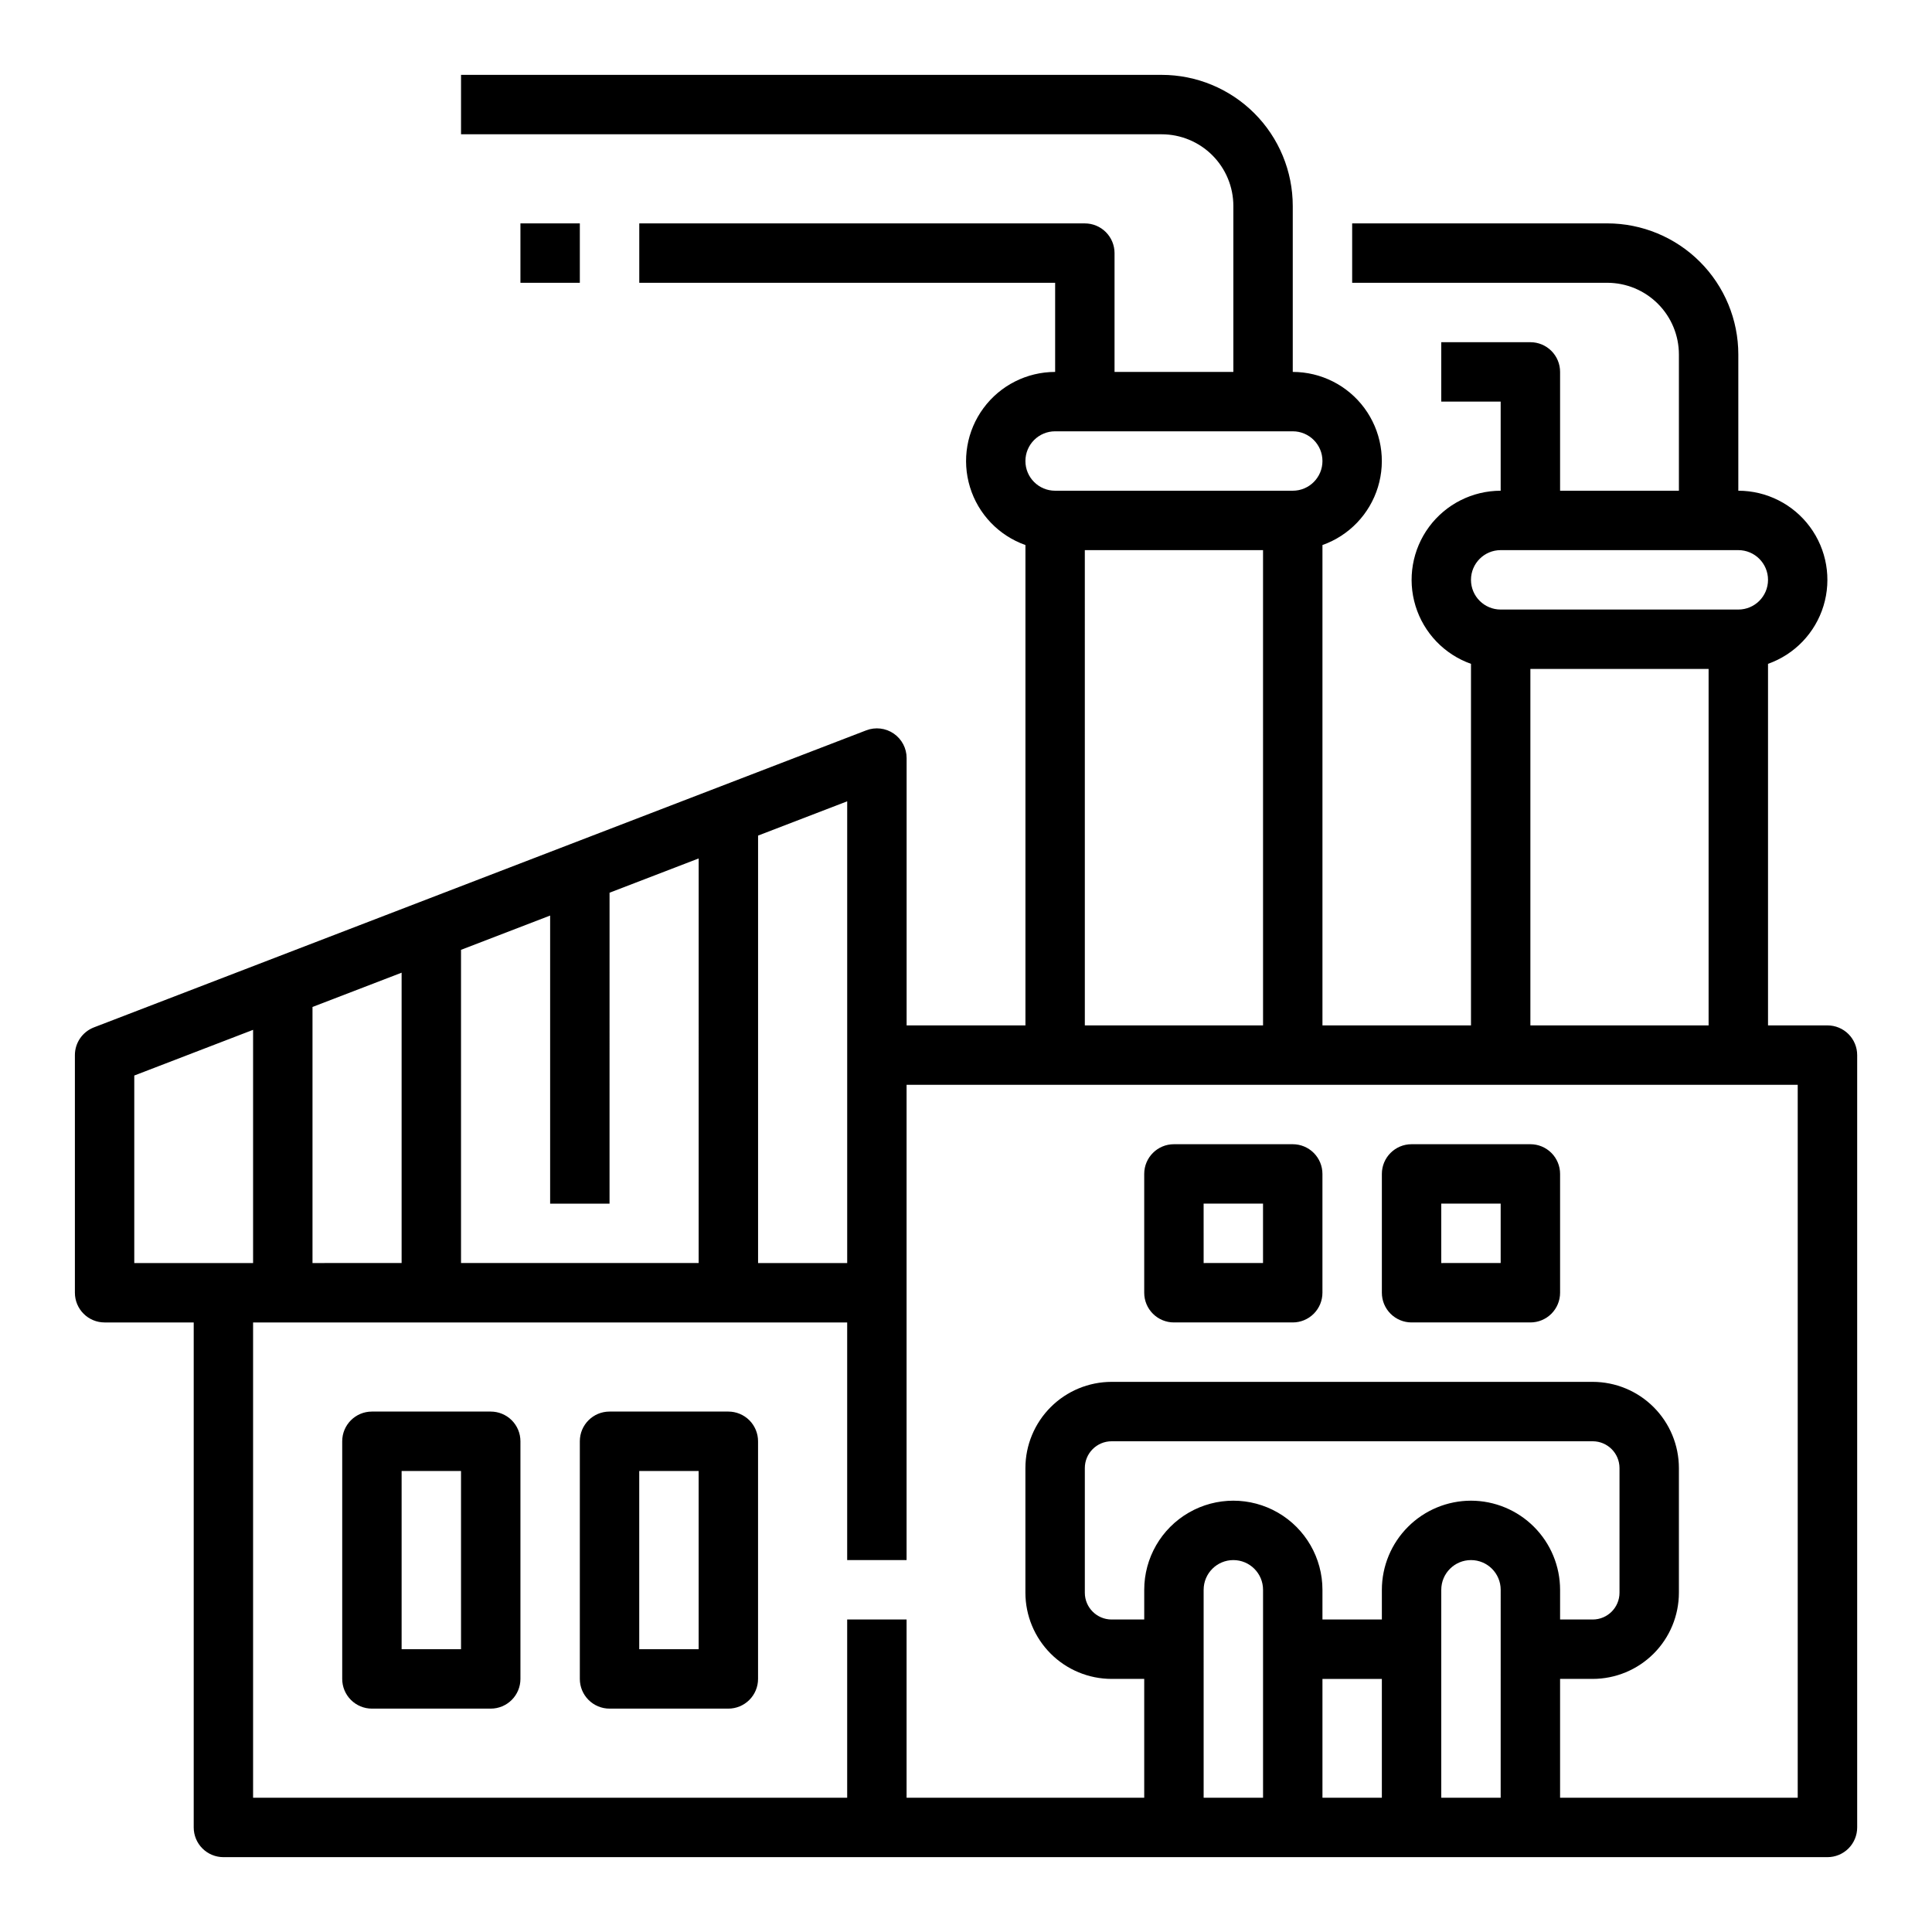 <?xml version="1.0" encoding="UTF-8"?>
<!-- Uploaded to: SVG Repo, www.svgrepo.com, Generator: SVG Repo Mixer Tools -->
<svg fill="#000000" width="800px" height="800px" version="1.1" viewBox="144 144 512 512" xmlns="http://www.w3.org/2000/svg">
 <g>
  <path d="m628.29 415.74h-15.746v-95.816c7.059-2.5 12.512-8.195 14.703-15.355 2.188-7.156 0.855-14.93-3.598-20.949-4.449-6.019-11.492-9.57-18.977-9.574v-36.102c0-9.215-3.66-18.055-10.18-24.57-6.516-6.516-15.352-10.176-24.57-10.176h-67.586v15.742h67.59c5.039 0 9.871 2.004 13.434 5.566 3.566 3.566 5.566 8.398 5.566 13.438v36.102h-31.488v-31.488c0-2.09-0.828-4.09-2.305-5.566-1.477-1.477-3.477-2.305-5.566-2.305h-23.617v15.742h15.742v23.617h0.004c-7.488 0.004-14.527 3.555-18.98 9.574-4.449 6.019-5.785 13.793-3.594 20.949 2.191 7.16 7.644 12.855 14.703 15.355v95.816h-39.363v-127.3c7.059-2.5 12.512-8.195 14.703-15.355 2.191-7.156 0.855-14.93-3.594-20.949-4.453-6.019-11.492-9.57-18.98-9.574v-43.973c0-9.215-3.66-18.055-10.176-24.57-6.516-6.516-15.355-10.18-24.57-10.18h-185.67v15.746h185.67c5.039 0 9.871 2.004 13.438 5.566 3.562 3.562 5.566 8.398 5.566 13.438v43.973h-31.488v-31.488c0-2.09-0.832-4.09-2.305-5.566-1.477-1.477-3.481-2.305-5.566-2.305h-118.08v15.742h110.21v23.617c-7.484 0.004-14.527 3.555-18.977 9.574-4.453 6.019-5.785 13.793-3.594 20.949 2.188 7.16 7.644 12.855 14.699 15.355v127.3h-31.488v-70.848c0-2.594-1.277-5.019-3.414-6.488-2.137-1.469-4.863-1.789-7.285-0.859l-204.67 78.719c-3.039 1.172-5.047 4.09-5.047 7.348v62.977c0 2.09 0.832 4.09 2.309 5.566 1.477 1.477 3.477 2.305 5.566 2.305h23.613v133.83c0 2.086 0.832 4.09 2.309 5.566 1.477 1.473 3.477 2.305 5.566 2.305h425.09c2.086 0 4.09-0.832 5.566-2.305 1.473-1.477 2.305-3.481 2.305-5.566v-204.68c0-2.086-0.832-4.09-2.305-5.566-1.477-1.477-3.481-2.305-5.566-2.305zm-86.594-125.95h62.977c4.348 0 7.871 3.527 7.871 7.875 0 4.348-3.523 7.871-7.871 7.871h-62.977c-4.348 0-7.871-3.523-7.871-7.871 0-4.348 3.523-7.875 7.871-7.875zm7.871 31.488h47.23v94.465h-47.23zm-125.95-62.977h62.977c4.348 0 7.871 3.527 7.871 7.875 0 4.348-3.523 7.871-7.871 7.871h-62.977c-4.348 0-7.871-3.523-7.871-7.871 0-4.348 3.523-7.875 7.871-7.875zm7.871 31.488h47.23l0.004 125.95h-47.23zm-62.973 188.93h-23.617v-113.28l23.617-9.082zm-141.7 0v-67.863l23.617-9.082v76.945zm39.359-83.004 23.617-9.082v76.344h15.742l0.004-82.398 23.617-9.082-0.004 107.22h-62.973zm-86.59 83.004v-49.691l31.488-12.109v61.801zm314.88 110.21h15.742v31.488h-15.742zm47.23 31.488h-15.742v-55.102c0-4.348 3.527-7.875 7.875-7.875 4.348 0 7.871 3.527 7.871 7.875zm-7.871-78.719h0.004c-6.262 0.008-12.266 2.496-16.691 6.926-4.43 4.426-6.918 10.43-6.926 16.691v7.871h-15.746v-7.871c0-8.438-4.5-16.234-11.805-20.453-7.309-4.219-16.312-4.219-23.617 0-7.309 4.219-11.809 12.016-11.809 20.453v7.871h-8.645c-3.918-0.004-7.094-3.18-7.098-7.098v-33.039c0.004-3.918 3.18-7.09 7.098-7.098h127.5c3.918 0.008 7.094 3.18 7.098 7.098v33.039c-0.004 3.918-3.18 7.094-7.098 7.098h-8.648v-7.871c-0.004-6.262-2.496-12.266-6.922-16.691-4.43-4.43-10.43-6.918-16.691-6.926zm-70.848 23.617h0.004c0-4.348 3.523-7.875 7.871-7.875s7.871 3.527 7.871 7.875v55.105l-15.742-0.004zm157.44 55.105-62.977-0.004v-31.488h8.648c6.055-0.004 11.859-2.414 16.145-6.695 4.281-4.281 6.691-10.09 6.695-16.145v-33.039c-0.004-6.055-2.414-11.859-6.695-16.141-4.285-4.285-10.09-6.691-16.145-6.699h-127.5c-6.059 0.008-11.863 2.414-16.145 6.699-4.281 4.281-6.691 10.086-6.699 16.141v33.039c0.008 6.055 2.418 11.863 6.699 16.145s10.086 6.691 16.145 6.695h8.645v31.488h-62.977v-47.23h-15.742v47.23h-157.44v-125.95h157.44v62.977h15.742v-125.95h236.16z"/>
  <path d="m455.1 494.46h31.488c2.09 0 4.09-0.828 5.566-2.305s2.305-3.477 2.305-5.566v-31.488c0-2.086-0.828-4.09-2.305-5.566-1.477-1.477-3.477-2.305-5.566-2.305h-31.488c-4.348 0-7.871 3.523-7.871 7.871v31.488c0 2.09 0.828 4.09 2.305 5.566 1.477 1.477 3.481 2.305 5.566 2.305zm7.871-31.488h15.742v15.742l-15.738 0.004z"/>
  <path d="m518.08 494.46h31.488c2.09 0 4.09-0.828 5.566-2.305 1.477-1.477 2.305-3.477 2.305-5.566v-31.488c0-2.086-0.828-4.09-2.305-5.566-1.477-1.477-3.477-2.305-5.566-2.305h-31.488c-4.348 0-7.871 3.523-7.871 7.871v31.488c0 2.09 0.828 4.09 2.305 5.566 1.477 1.477 3.481 2.305 5.566 2.305zm7.871-31.488h15.742v15.742l-15.742 0.004z"/>
  <path d="m274.05 518.08h-31.488c-4.348 0-7.871 3.523-7.871 7.871v62.977c0 2.09 0.828 4.09 2.305 5.566 1.477 1.477 3.477 2.309 5.566 2.309h31.488c2.086 0 4.09-0.832 5.566-2.309 1.477-1.477 2.305-3.477 2.305-5.566v-62.977c0-2.086-0.828-4.09-2.305-5.566-1.477-1.473-3.481-2.305-5.566-2.305zm-7.871 62.977h-15.746v-47.23h15.742z"/>
  <path d="m337.02 518.08h-31.488c-4.348 0-7.871 3.523-7.871 7.871v62.977c0 2.09 0.828 4.09 2.305 5.566 1.477 1.477 3.477 2.309 5.566 2.309h31.488c2.086 0 4.09-0.832 5.566-2.309 1.477-1.477 2.305-3.477 2.305-5.566v-62.977c0-2.086-0.828-4.09-2.305-5.566-1.477-1.473-3.481-2.305-5.566-2.305zm-7.871 62.977h-15.746v-47.23h15.742z"/>
  <path d="m281.92 203.2h15.742v15.742h-15.742z"/>
 </g>
</svg>
